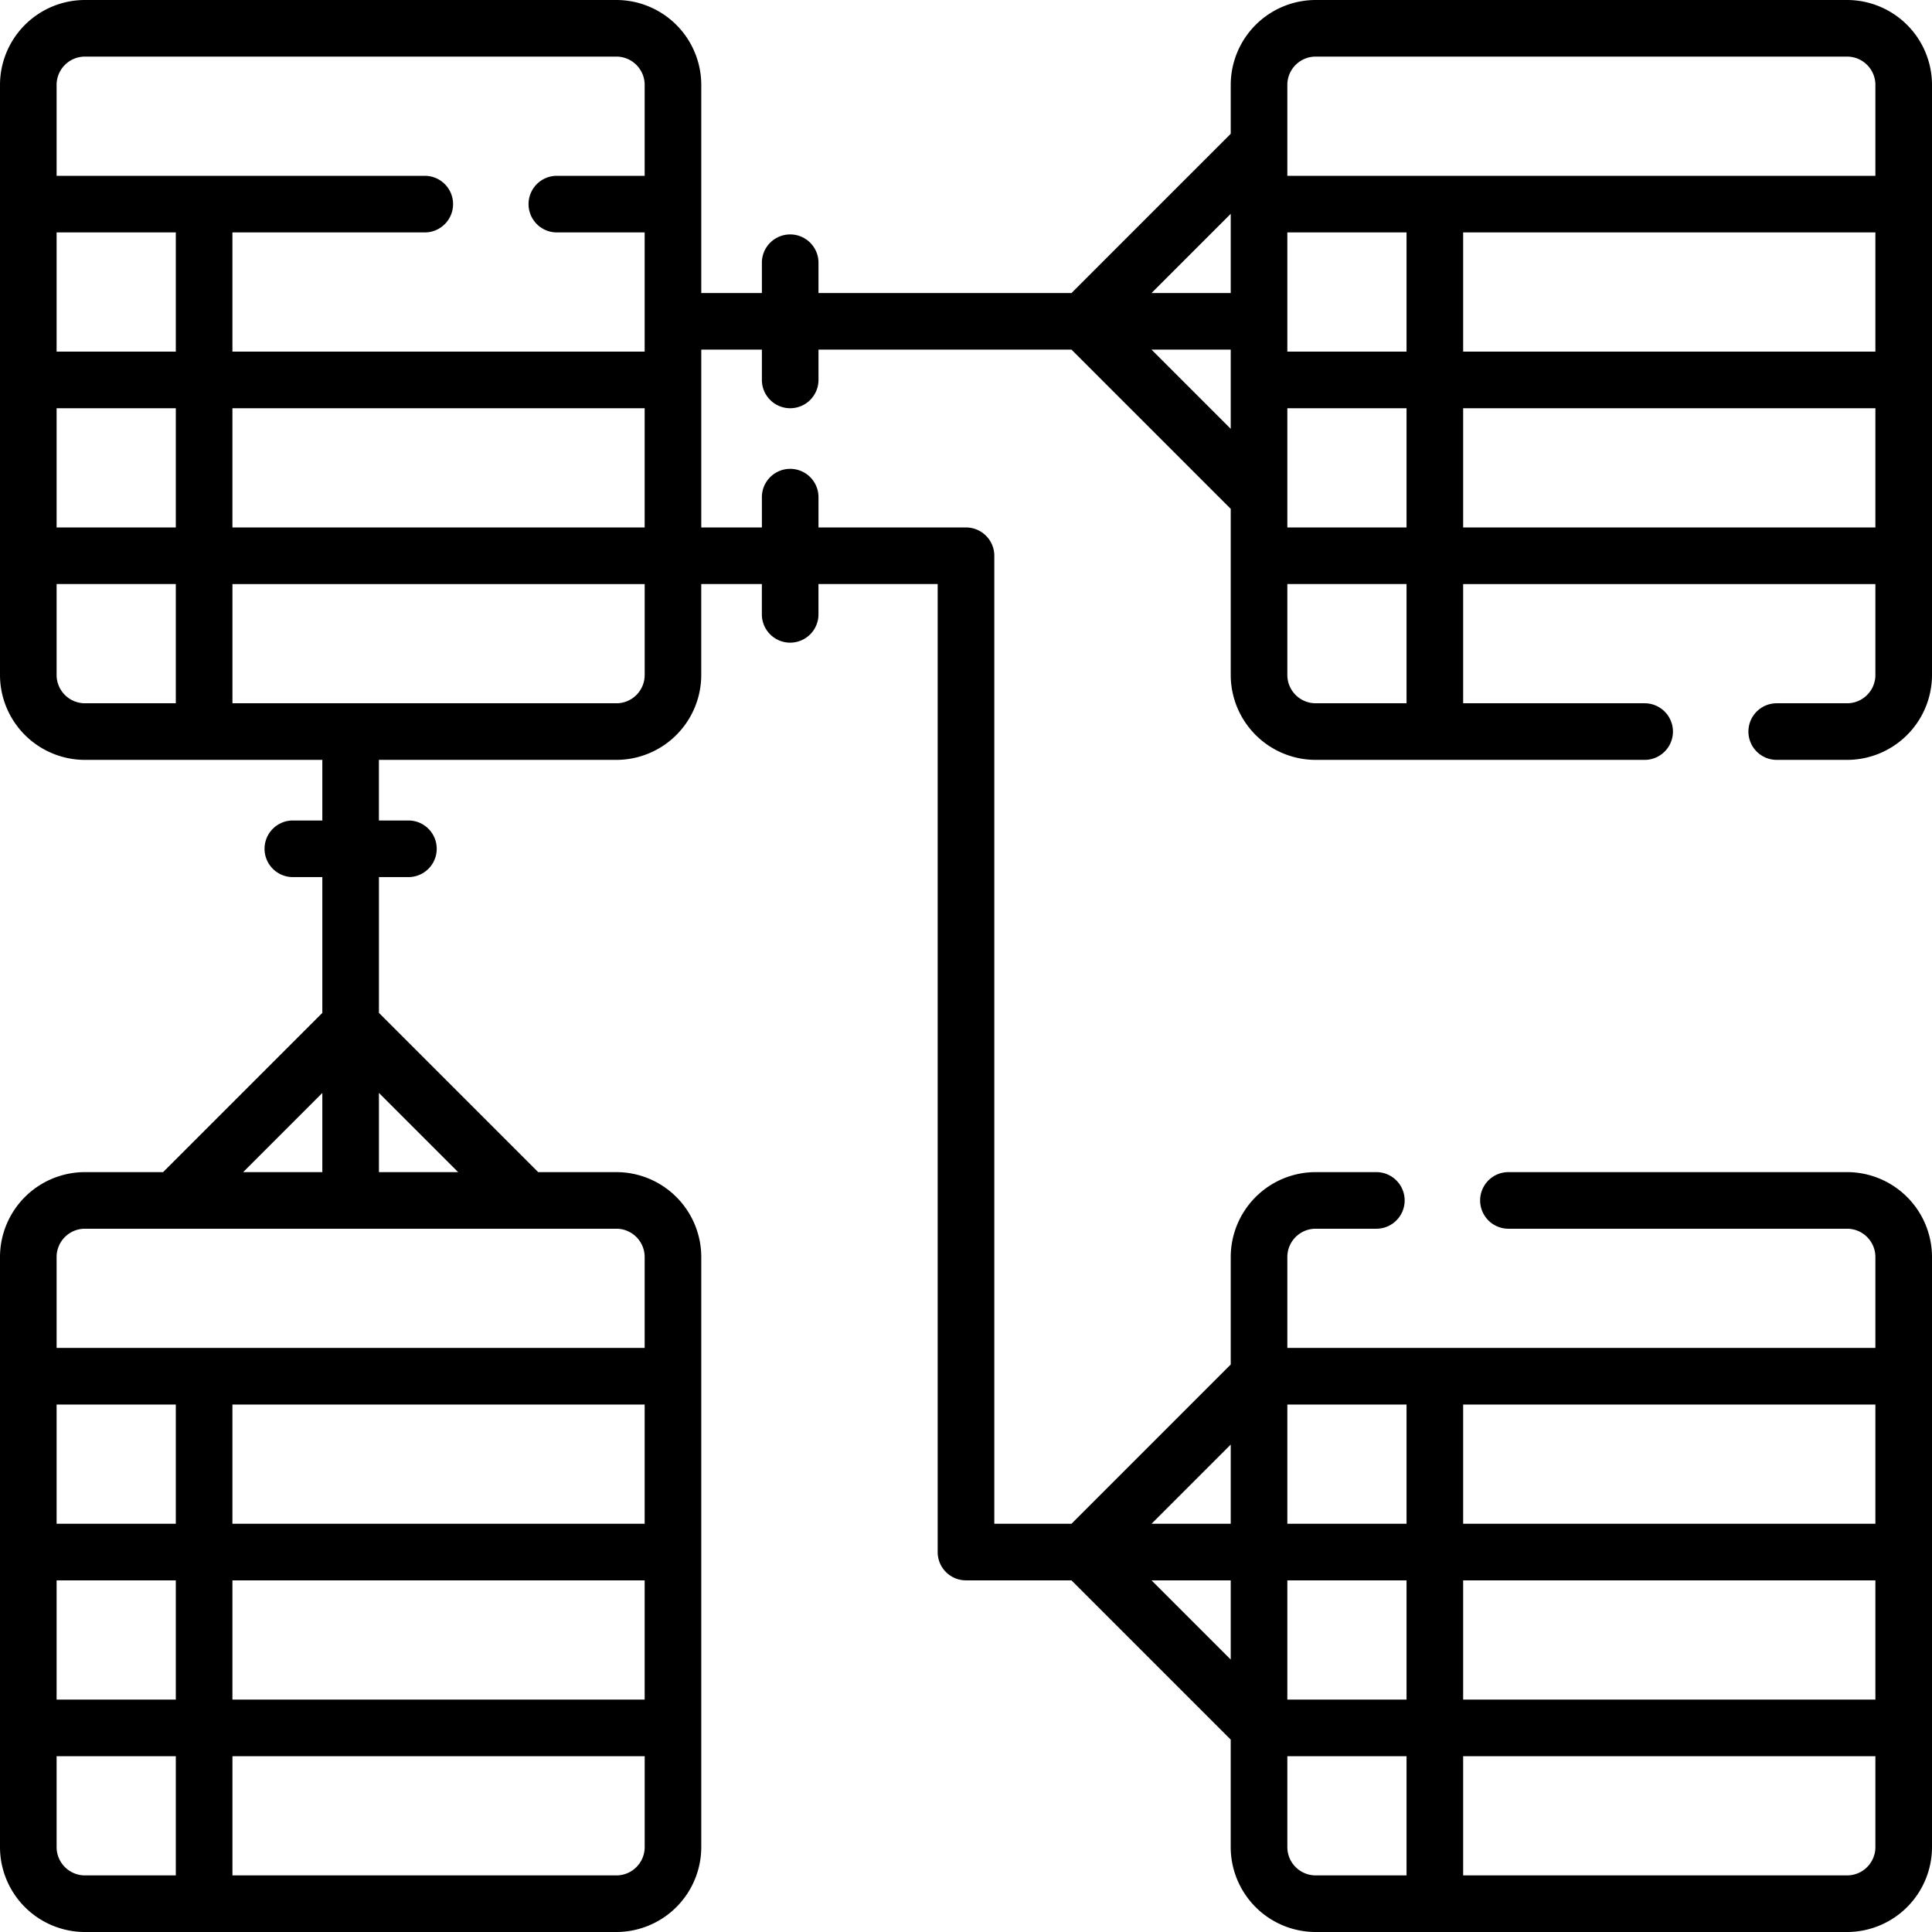 <?xml version="1.0" encoding="UTF-8"?> <svg xmlns="http://www.w3.org/2000/svg" width="80" height="80" fill="none"><g clip-path="url(#clip0_32867_2025)"><path d="M76.484 0H54.478a3.52 3.52 0 00-3.516 3.516V5.54l-6.594 6.594H33.892v-1.255a1.172 1.172 0 00-2.344 0v1.255h-2.51V3.516A3.52 3.52 0 0025.523 0H3.515A3.52 3.52 0 000 3.516v24.433a3.52 3.52 0 003.516 3.516h9.831v2.51h-1.255a1.172 1.172 0 000 2.343h1.255v5.623l-6.594 6.594H3.516A3.52 3.52 0 000 52.051v24.433A3.52 3.52 0 003.516 80h22.007a3.52 3.52 0 003.515-3.516V52.051a3.52 3.52 0 00-3.515-3.516h-3.238l-6.594-6.594v-5.623h1.255a1.172 1.172 0 000-2.343H15.69v-2.51h9.832a3.52 3.52 0 003.515-3.516v-3.765h2.51v1.255a1.172 1.172 0 002.344 0v-1.255h4.936v40.084c0 .647.525 1.171 1.172 1.171h4.368l6.594 6.594v4.451A3.52 3.52 0 0054.477 80h22.007A3.52 3.52 0 0080 76.484V52.051a3.52 3.52 0 00-3.516-3.516H62.461a1.172 1.172 0 100 2.344h14.023c.647 0 1.172.526 1.172 1.172v3.764h-24.35v-3.764c0-.647.525-1.172 1.172-1.172h2.514a1.172 1.172 0 100-2.344h-2.514a3.52 3.52 0 00-3.516 3.516v4.45l-6.594 6.595h-3.196V23.013c0-.648-.525-1.172-1.172-1.172h-6.108v-1.255a1.172 1.172 0 00-2.344 0v1.255h-2.51v-7.364h2.51v1.255a1.172 1.172 0 002.344 0v-1.255h10.476l6.594 6.594v6.878a3.52 3.52 0 003.515 3.516h13.624a1.172 1.172 0 100-2.344h-7.515v-4.936h17.07v3.764c0 .646-.525 1.172-1.172 1.172H73.57a1.172 1.172 0 100 2.344h2.914A3.52 3.52 0 0080 27.949V3.516A3.52 3.52 0 0076.484 0zM13.347 45.256v3.28h-3.28l3.28-3.28zm13.347 12.903v4.937H9.624v-4.937h17.07zm-24.35 7.28H7.28v4.937H2.344v-4.937zm7.28 0h17.07v4.937H9.624v-4.937zM7.28 63.096H2.344v-4.937H7.28v4.937zM2.344 76.484V72.72H7.28v4.936H3.516a1.173 1.173 0 01-1.172-1.172zm23.178 1.172H9.625V72.72h17.07v3.764c0 .647-.525 1.172-1.171 1.172zm1.172-25.605v3.764H2.344v-3.764c0-.647.525-1.172 1.172-1.172h22.007c.646 0 1.171.526 1.171 1.172zm-11.003-3.516v-3.28l3.28 3.28h-3.28zm37.615 21.84V65.44h4.936v4.937h-4.936zm7.28-4.936h17.07v4.937h-17.07v-4.937zm17.07-2.343h-17.07v-4.937h17.07v4.937zm-19.414 0h-4.936v-4.937h4.936v4.937zm-7.28 5.623l-3.28-3.28h3.28v3.28zm2.344 7.765V72.72h4.936v4.936h-3.764a1.173 1.173 0 01-1.172-1.172zm23.178 1.172H60.586V72.72h17.07v3.764c0 .647-.525 1.172-1.172 1.172zm-25.522-17.84v3.28h-3.28l3.28-3.28zM9.624 21.841v-4.937h17.07v4.937H9.624zM2.344 9.624H7.28v4.937H2.344V9.624zm0 7.28H7.28v4.937H2.344v-4.937zm0-13.388c0-.647.525-1.172 1.172-1.172h22.007c.646 0 1.171.525 1.171 1.172V7.28h-3.636a1.172 1.172 0 000 2.344h3.636v4.937H9.624V9.624h7.965a1.172 1.172 0 000-2.344H2.344V3.516zm0 24.433v-3.765H7.28v4.937H3.516a1.173 1.173 0 01-1.172-1.172zm23.178 1.172H9.625v-4.936h17.07v3.764c0 .646-.525 1.172-1.171 1.172zm27.784-12.217h4.936v4.937h-4.936v-4.937zm0-2.343V9.624h4.936v4.937h-4.936zm7.28-4.937h17.07v4.937h-17.07V9.624zm-6.108-7.28h22.006c.647 0 1.172.525 1.172 1.172V7.28h-24.35V3.516c0-.647.525-1.172 1.172-1.172zm-3.516 6.51v3.28h-3.28l3.28-3.28zm-3.28 5.623h3.28v3.28l-3.28-3.28zm10.56 14.644h-3.764a1.173 1.173 0 01-1.172-1.172v-3.765h4.936v4.937zm2.344-7.28v-4.937h17.07v4.937h-17.07z" fill="#000"></path></g><defs><clipPath id="clip0_32867_2025"><path fill="#fff" d="M0 0h80v80H0z"></path></clipPath></defs></svg> 